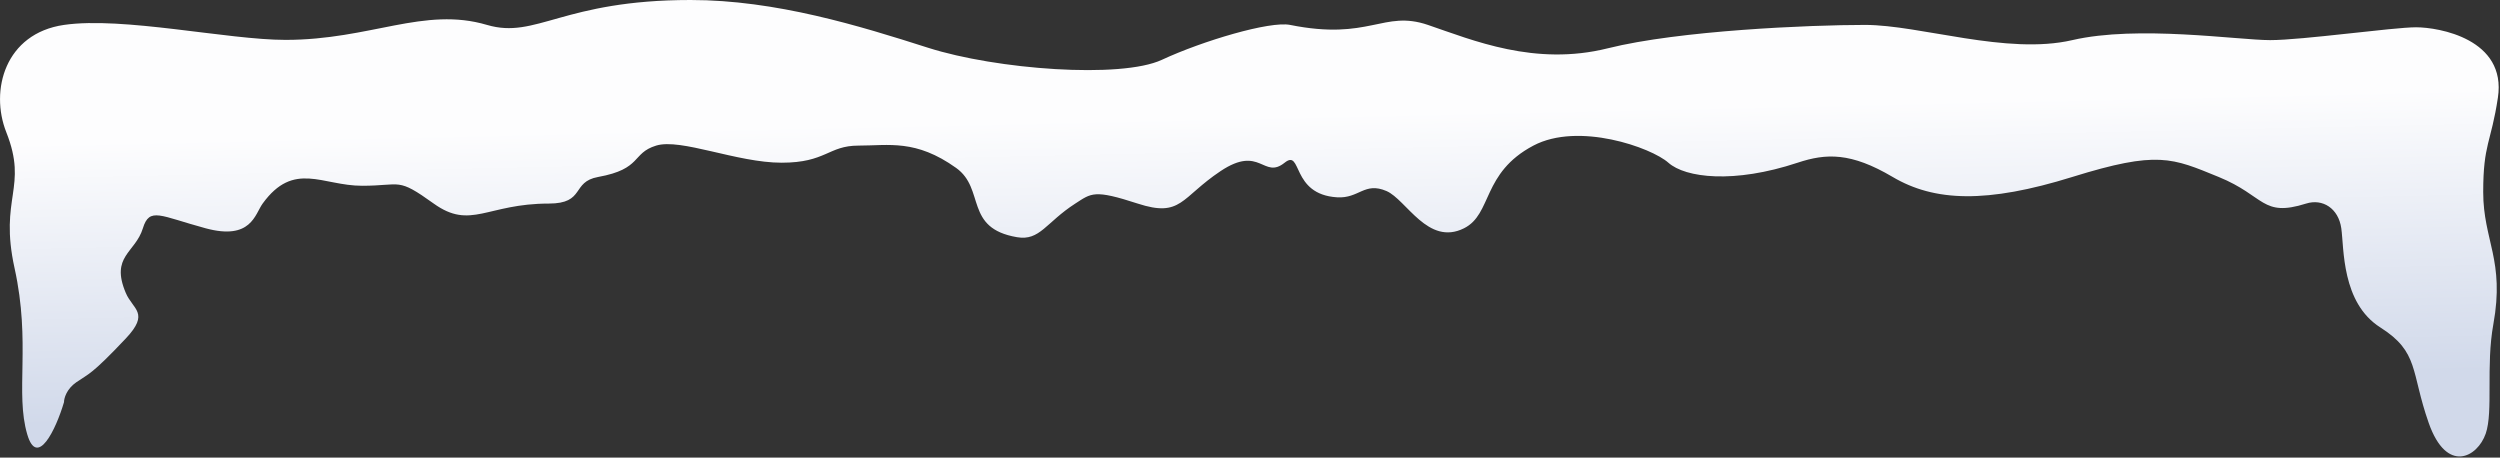 <?xml version="1.0" encoding="UTF-8"?> <svg xmlns="http://www.w3.org/2000/svg" width="1191" height="218" viewBox="0 0 1191 218" fill="none"><rect x="0" y="0" width="1191" height="218" fill="#333333" stroke="none"/><path d="M13 207C17.709 222.936 26.563 204.879 30.487 191.599C30.487 189.789 31.665 185.352 36.374 182.092C42.26 178.018 43.423 178.741 59.919 161.267C71.5 149 63.296 147.519 59.919 139.537C52.5 122 64.447 120.522 68.069 108.752C71.224 98.5 76.22 102.866 97.954 108.752C119.688 114.637 121.443 102.045 125.122 96.981C140 76.5 153.483 88.5 172.5 88.5C191.518 88.5 188.966 84.305 206.625 96.981C224.284 109.657 231.982 96.981 261.413 96.981C279 96.981 272.007 86.647 284.959 84.305C306 80.5 300.807 72.987 312.579 69.365C324.352 65.743 351.067 77.514 372.349 77.514C393.63 77.514 394.511 69.365 409 69.365C423.489 69.365 436.266 66.262 455.5 80C469.5 90 459.242 108.692 484.5 113C495.424 114.863 498.264 105.992 512.263 96.981C520 92 521.171 90.19 542 96.981C562.829 103.772 562.483 94.176 581.5 81.5C600.517 68.824 601.839 85.663 612 77.514C620.478 70.715 614.813 92.642 637 94C647.5 94.643 650 86.5 660.5 91C669.979 95.062 680.25 117.353 697.456 108.752C711 101.981 705.853 82.405 730.51 69.365C752 58 786.657 70.27 794.808 77.514C802.958 84.757 826.04 87.577 856.388 77.514C870 73 881.745 72.534 901.668 84.305C921.591 96.075 946.494 96.981 987.246 84.305C1028 71.629 1034.79 75.25 1056.98 84.305C1079.16 93.359 1077.47 103.655 1098.63 96.981C1106.5 94.5 1114.03 99.244 1115.39 108.752C1116.75 118.259 1115.44 144.229 1134 156C1152.56 167.771 1148.44 177.053 1157.04 201.5C1165.65 225.947 1180.32 217.851 1184.21 206.539C1187.83 196 1184.21 174.396 1187.83 154.476C1193.38 124 1183 114.589 1183 91.5C1183 68.411 1186.73 68.224 1190 46.5C1194.2 18.578 1161.87 13 1151 13C1140.13 13 1096.9 19.113 1081.5 19.113C1066.11 19.113 1018.49 11.869 987.246 19.113C956.003 26.356 914.762 11.869 888.5 11.869C862.238 11.869 800 14.5 766 23C731.23 31.693 701.532 19.113 680.25 11.869C658.969 4.626 652.5 19.5 614.595 11.869C604.995 9.937 572.97 19.446 553.5 28.5C534.03 37.554 474.681 33.147 442.079 22.735C409.478 12.322 369.577 8.00469e-05 329 6.10352e-05C268 3.24547e-05 255.448 18.802 232 11.869C202 3 176.5 19 136 19C108.5 19 58.561 7.795 30.487 11.869C2.414 15.944 -4.902 43.058 3 63C13.5 89.5 -0.5 94 6.942 127.766C14.813 163.477 7.114 187.08 13 207Z" fill="url(#paint0_linear_693_397)"></path><defs><linearGradient id="paint0_linear_693_397" x1="648.5" y1="54" x2="651.5" y2="188.5" gradientUnits="userSpaceOnUse"><stop stop-color="#FDFDFE"></stop><stop offset="1" stop-color="#D1D9EA"></stop></linearGradient></defs></svg> 